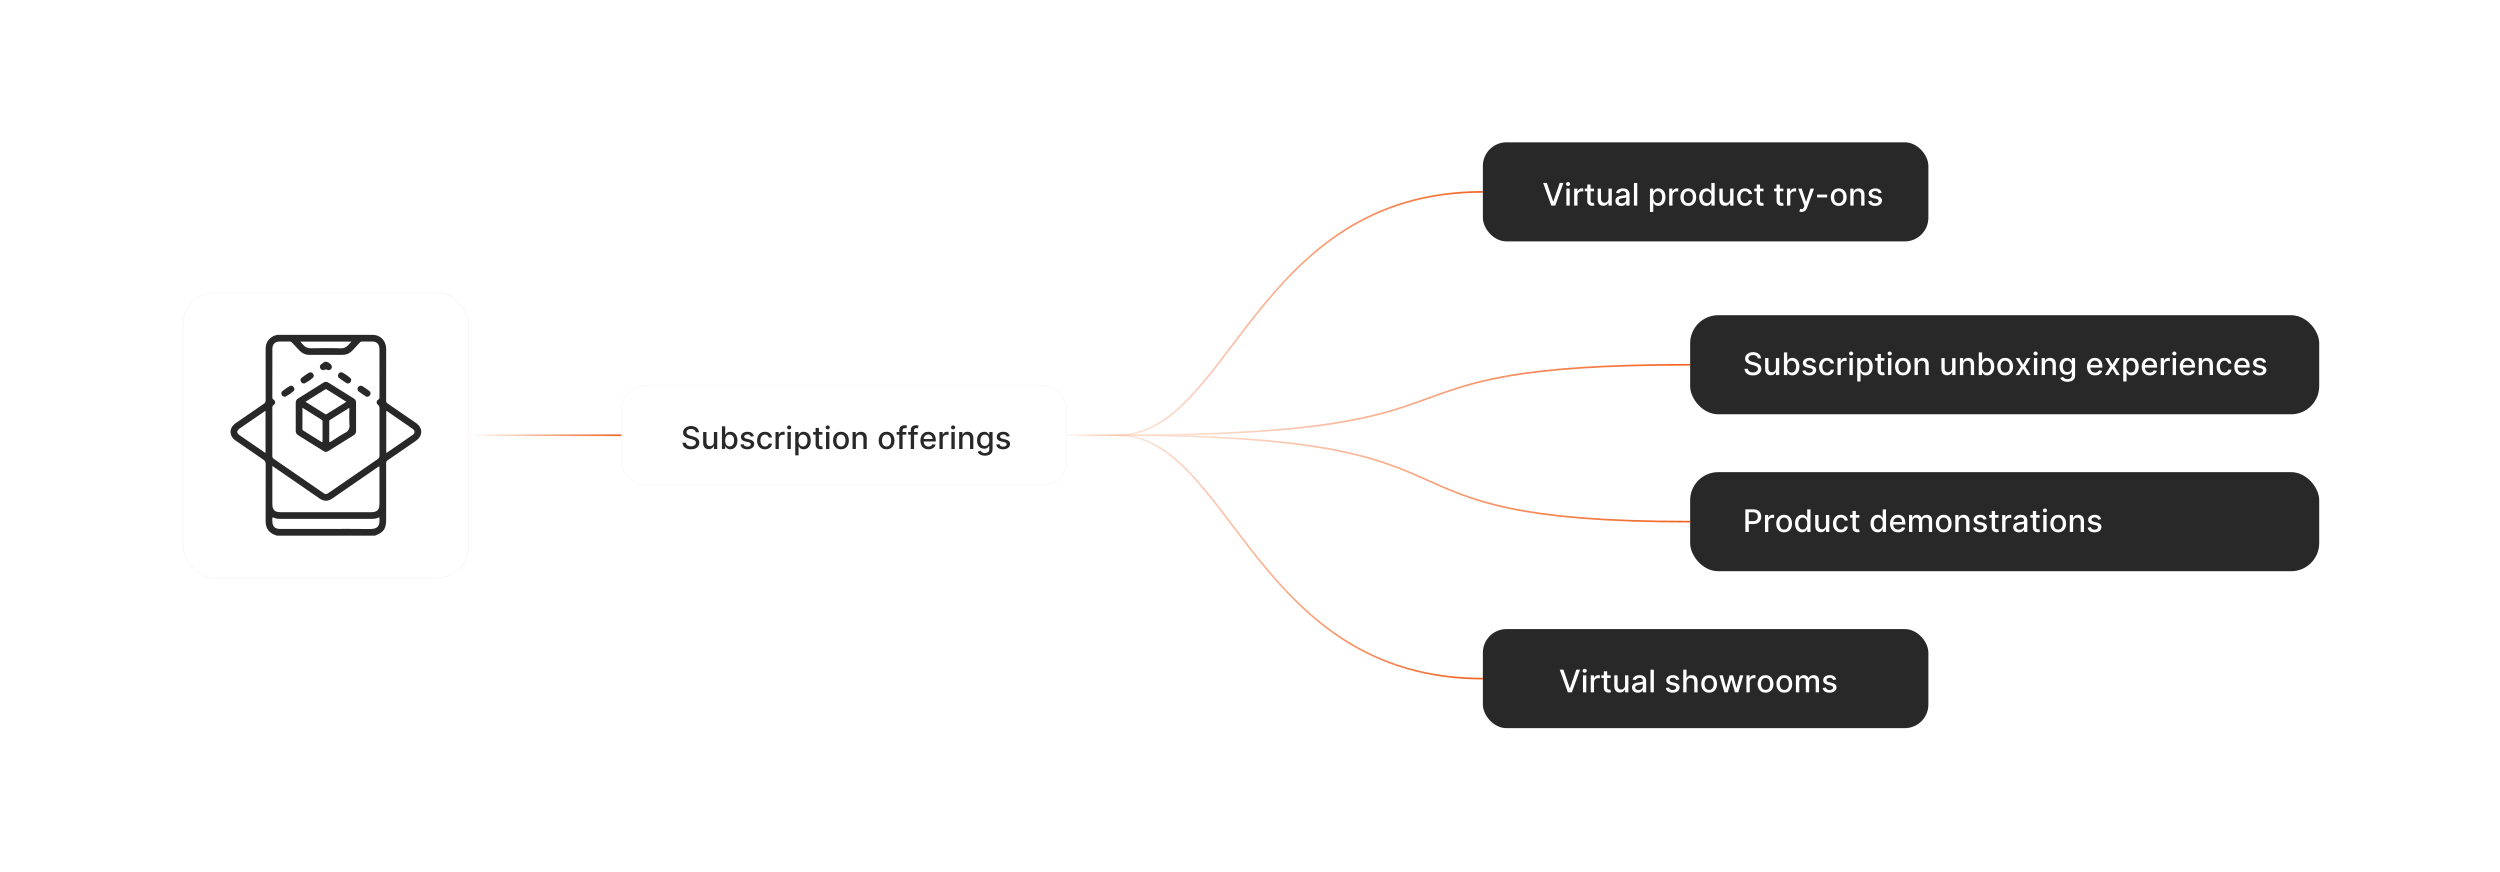 <?xml version="1.0" encoding="UTF-8"?><svg id="a" xmlns="http://www.w3.org/2000/svg" xmlns:xlink="http://www.w3.org/1999/xlink" viewBox="0 0 860 300"><defs><filter id="b" filterUnits="userSpaceOnUse"><feOffset dx="0" dy="0"/><feGaussianBlur result="c" stdDeviation="1.854"/><feFlood flood-color="#f26322" flood-opacity=".3"/><feComposite in2="c" operator="in"/><feComposite in="SourceGraphic"/></filter><filter id="d" filterUnits="userSpaceOnUse"><feOffset dx="0" dy="0"/><feGaussianBlur result="e" stdDeviation="1.363"/><feFlood flood-color="#f26322" flood-opacity=".3"/><feComposite in2="e" operator="in"/><feComposite in="SourceGraphic"/></filter><filter id="f" filterUnits="userSpaceOnUse"><feOffset dx="0" dy="0"/><feGaussianBlur result="g" stdDeviation="1.363"/><feFlood flood-color="#f26322" flood-opacity=".3"/><feComposite in2="g" operator="in"/><feComposite in="SourceGraphic"/></filter><filter id="h" filterUnits="userSpaceOnUse"><feOffset dx="0" dy="0"/><feGaussianBlur result="i" stdDeviation="1.363"/><feFlood flood-color="#f26322" flood-opacity=".3"/><feComposite in2="i" operator="in"/><feComposite in="SourceGraphic"/></filter><filter id="j" filterUnits="userSpaceOnUse"><feOffset dx="0" dy="0"/><feGaussianBlur result="k" stdDeviation="1.62"/><feFlood flood-color="#f26322" flood-opacity=".3"/><feComposite in2="k" operator="in"/><feComposite in="SourceGraphic"/></filter><filter id="l" filterUnits="userSpaceOnUse"><feOffset dx="0" dy="0"/><feGaussianBlur result="m" stdDeviation="1.62"/><feFlood flood-color="#f26322" flood-opacity=".3"/><feComposite in2="m" operator="in"/><feComposite in="SourceGraphic"/></filter><linearGradient id="n" x1="161.247" y1="149.721" x2="213.748" y2="149.721" gradientUnits="userSpaceOnUse"><stop offset="0" stop-color="#f26322" stop-opacity="0"/><stop offset="1" stop-color="#f26322"/></linearGradient><linearGradient id="o" x1="365.767" y1="107.86" x2="510.104" y2="107.86" xlink:href="#n"/><linearGradient id="p" x1="365.767" y1="137.597" x2="581.411" y2="137.597" xlink:href="#n"/><linearGradient id="q" x1="365.767" y1="9034.202" x2="581.411" y2="9034.202" gradientTransform="translate(0 9198.792) scale(1 -1)" xlink:href="#n"/><linearGradient id="r" x1="365.767" y1="8937.006" x2="510.104" y2="8937.006" gradientTransform="translate(0 9128.588) scale(1 -1)" xlink:href="#n"/></defs><rect x="62.975" y="100.585" width="98.272" height="98.272" rx="11.063" ry="11.063" fill="#fff" filter="url(#b)" stroke="#e5e5e5" stroke-miterlimit="10" stroke-width=".109"/><path d="M95.248,184.257c-.436-.166-.894-.292-1.306-.505-1.806-.935-2.566-2.478-2.564-4.466.006-6.541-.01-13.082.02-19.622.003-.71-.196-1.126-.789-1.526-3.165-2.136-6.299-4.32-9.441-6.489-2.476-1.709-2.486-4.437-.023-6.138,3.216-2.221,6.426-4.452,9.659-6.649.452-.307.589-.632.587-1.153-.016-5.867-.009-11.733-.011-17.6-.001-2.052.844-3.594,2.721-4.506.594-.288,1.231-.416,1.893-.416,10.744 0,21.488-.007,32.232.006,2.429.003,4.311,1.752,4.572,4.176.036.334.041.673.042,1.01.002,5.799.007,11.598-.009,17.397-.001.476.129.769.533,1.044,3.23,2.201,6.444,4.426,9.661,6.646,2.532,1.747,2.522,4.467-.023,6.225-3.216,2.221-6.43,4.445-9.659,6.647-.383.261-.511.538-.51.989.013,6.428.009,12.857.009,19.285,0,3.322-.805,4.497-3.867,5.646h-33.726ZM93.688,148.563c0,2.743.013,5.486-.012,8.229-.005.507.148.806.572,1.097,5.597,3.837,11.18,7.695,16.766,11.547,1.016.7,1.188.7,2.22-.012,5.568-3.84,11.131-7.685,16.709-11.51.439-.301.606-.616.604-1.15-.02-5.441-.017-10.882-.004-16.323.001-.501-.074-.866-.53-1.196-.623-.45-.579-1.386.08-1.77.424-.247.447-.54.446-.932-.006-3.665-.003-7.33-.003-10.994,0-1.866.017-3.732-.007-5.598-.02-1.554-.956-2.455-2.506-2.465-1.124-.007-2.249.012-3.372-.009-.368-.007-.626.1-.876.376-.83.916-1.686,1.809-2.534,2.709-.96,1.019-2.136,1.526-3.543,1.523-3.71-.008-7.42-.011-11.129.002-1.434.005-2.626-.508-3.602-1.545-.848-.9-1.702-1.794-2.535-2.708-.232-.254-.469-.364-.816-.358-1.124.02-2.248.004-3.372.009-1.625.007-2.547.914-2.55,2.557-.01,5.553-.003,11.107-.006,16.66-0.0.301.03.515.353.709.765.459.815,1.363.101,1.896-.384.287-.461.596-.459,1.026.013,2.743.006,5.486.006,8.229ZM93.688,160.289c0,.399,0,.619,0,.84,0,4.09-.001,8.18.001,12.269.001,1.966.823,2.789,2.78,2.789,10.427.001,20.853.001,31.28,0,1.958-0,2.784-.824,2.785-2.786.002-4.09.002-8.18-.003-12.269-0-.236.081-.493-.122-.749-.223.151-.444.299-.662.45-5.121,3.532-10.239,7.066-15.363,10.595-1.606,1.106-2.939,1.099-4.541-.006-3.495-2.409-6.987-4.821-10.482-7.23-1.845-1.272-3.693-2.541-5.673-3.903ZM112.108,181.959c5.013,0,10.028-.067,15.039.026,2.838.053,3.55-1.111,3.387-3.575-.002-.022-.002-.045-0-.067.028-.341-.078-.454-.416-.28-.698.359-1.454.429-2.226.429-10.521-.003-21.042-.002-31.563-.002-.517,0-1.029-.031-1.537-.159-.358-.09-.811-.503-1.013-.281-.207.228-.089.764-.089,1.166.002,1.89.866,2.743,2.771,2.744,5.215.001,10.431 0,15.646 0ZM132.872,155.782c.136-.035.185-.036.218-.059,2.956-2.035,5.917-4.064,8.862-6.114.894-.623.862-1.484-.063-2.126-2.857-1.982-5.722-3.952-8.586-5.923-.12-.083-.227-.235-.431-.138v14.36ZM91.34,141.405c-.248-.043-.364.121-.503.217-2.814,1.935-5.627,3.872-8.436,5.814-1.047.724-1.038,1.55.024,2.284,2.791,1.929,5.585,3.854,8.382,5.775.155.107.287.295.535.237v-14.328ZM103.289,117.516c.393.423.707.716.968,1.05.721.928,1.641,1.256,2.82,1.237,3.388-.056,6.781-.103,10.166.014,1.826.063,2.6-1.158,3.661-2.301h-17.615Z" fill="#282828" stroke-width="0"/><path d="M122.482,143.405c0,1.618-.013,3.236.006,4.854.008.651-.241,1.103-.794,1.446-2.919,1.81-5.834,3.628-8.739,5.46-.584.368-1.096.371-1.684-.001-2.884-1.824-5.777-3.635-8.682-5.426-.603-.372-.862-.839-.857-1.544.019-3.213.017-6.427.001-9.64-.003-.676.242-1.135.823-1.494,2.923-1.804,5.835-3.627,8.74-5.458.563-.355,1.069-.357,1.628-.005,2.927,1.84,5.859,3.672,8.797,5.496.531.33.771.77.765,1.392-.015,1.64-.005,3.281-.005,4.921ZM105.077,138.209c2.327,1.452,4.573,2.847,6.809,4.257.296.187.461-.01.658-.133,1.696-1.053,3.389-2.111,5.082-3.169.489-.306.974-.619,1.512-.962-2.293-1.434-4.519-2.823-6.739-4.221-.229-.144-.393-.107-.607.027-2.202,1.385-4.41,2.76-6.716,4.201ZM104.043,140.279c0,2.574.003,4.993-.004,7.412-.001.257.176.343.344.448,2.035,1.275,4.072,2.547,6.106,3.824.292.184.471.245.469-.222-.01-2.269-.006-4.538-.004-6.807 0-.219-.064-.378-.263-.502-2.17-1.35-4.336-2.707-6.649-4.154ZM120.181,140.285c-2.311,1.444-4.476,2.801-6.647,4.15-.227.141-.269.33-.269.568.003,2.224.01,4.448-.004,6.672-.003.527.159.493.527.259,1.629-1.036,3.222-2.141,4.922-3.046,1.19-.634,1.601-1.407,1.506-2.744-.135-1.893-.034-3.803-.034-5.859Z" fill="#282828" stroke-width="0"/><path d="M117.393,128.057c.552-.015,3.189,1.803,3.35,2.325.144.467.06.898-.318,1.226-.37.322-.821.439-1.245.167-.868-.555-1.721-1.137-2.545-1.755-.395-.296-.451-.768-.279-1.227.175-.466.548-.692,1.036-.736Z" fill="#282828" stroke-width="0"/><path d="M104.552,131.919c-.499-.019-.865-.244-1.062-.695-.212-.483-.137-.965.276-1.278.8-.608,1.624-1.191,2.481-1.714.482-.294,1.008-.188,1.389.268.377.451.442,1.008.026,1.405-.841.801-1.825,1.428-2.85,1.979-.073.039-.175.025-.259.035Z" fill="#282828" stroke-width="0"/><path d="M126.27,136.498c-.104-.029-.277-.036-.399-.118-.855-.571-1.723-1.128-2.539-1.752-.441-.337-.452-1.024-.133-1.465.327-.451.945-.644,1.433-.341.836.519,1.648,1.081,2.431,1.676.406.308.51.777.302,1.274-.194.461-.558.679-1.095.726Z" fill="#282828" stroke-width="0"/><path d="M97.939,136.489c-.491-.055-.855-.255-1.045-.684-.201-.452-.175-.938.211-1.238.813-.631,1.656-1.236,2.54-1.762.485-.288,1.024-.127,1.372.354.343.475.357,1.038-.071,1.415-.806.71-1.703,1.313-2.651,1.828-.113.061-.258.065-.356.087Z" fill="#282828" stroke-width="0"/><path d="M114.166,126.168c.009.815-.774,1.399-1.52,1.072-.378-.166-.655-.214-1.044-.015-.522.267-1.009.074-1.353-.395-.323-.439-.269-1.106.153-1.466.372-.318.801-.568,1.207-.845.036-.025.083-.032.125-.047.832-.292,2.421.817,2.431,1.696Z" fill="#282828" stroke-width="0"/><rect x="213.748" y="132.676" width="153.258" height="34.09" rx="8.137" ry="8.137" fill="#fff" filter="url(#d)" stroke="#e5e5e5" stroke-miterlimit="10" stroke-width=".08"/><path d="M239.328,148.7c-.041-.36-.208-.64-.502-.839-.294-.199-.665-.299-1.111-.299-.319,0-.596.05-.829.15-.233.1-.415.237-.542.411-.128.173-.192.37-.192.591,0,.185.043.346.131.479.087.135.203.247.346.337.143.09.297.165.462.225.165.06.324.108.476.146l.761.198c.248.06.503.143.765.247.261.103.503.241.727.411.223.17.404.38.542.631.138.252.207.552.207.902,0,.441-.114.833-.341,1.176-.227.342-.555.612-.985.81-.43.197-.949.296-1.558.296-.584,0-1.088-.092-1.514-.277-.426-.185-.76-.448-1.001-.789-.241-.342-.374-.747-.399-1.216h1.18c.022.281.115.516.276.702.161.186.368.324.62.414.252.091.529.136.831.136.333,0,.628-.053.889-.158.26-.105.465-.253.614-.441.15-.19.225-.41.225-.664,0-.231-.065-.42-.196-.566-.131-.147-.307-.27-.529-.365-.222-.097-.473-.182-.751-.256l-.921-.251c-.624-.17-1.118-.42-1.482-.749-.364-.33-.546-.767-.546-1.309,0-.449.122-.842.365-1.176.243-.335.573-.596.989-.782s.885-.279,1.408-.279c.527,0,.994.092,1.398.277.404.185.723.44.957.763s.355.694.365,1.113h-1.134Z" fill="#282828" stroke-width="0"/><path d="M245.583,152.022v-3.421h1.142v5.845h-1.119v-1.012h-.061c-.134.311-.349.571-.645.777-.295.207-.663.31-1.101.31-.376,0-.708-.083-.995-.249-.288-.166-.514-.413-.677-.74s-.246-.731-.246-1.214v-3.718h1.138v3.581c0,.398.11.715.331.951.221.235.507.353.86.353.213,0,.426-.053.637-.159.212-.107.388-.268.529-.483.141-.216.209-.49.207-.822Z" fill="#282828" stroke-width="0"/><path d="M248.341,154.445v-7.792h1.138v2.896h.068c.066-.122.161-.263.286-.423.124-.159.297-.3.518-.42.221-.121.512-.181.875-.181.472,0,.893.119,1.263.357.37.238.661.582.873,1.031.212.448.318.989.318,1.62,0,.632-.105,1.173-.316,1.623s-.499.797-.868,1.039c-.368.242-.788.363-1.259.363-.355,0-.645-.06-.869-.179-.225-.119-.4-.259-.527-.419-.127-.159-.224-.302-.293-.426h-.095v.909h-1.111ZM249.456,151.523c0,.411.06.77.179,1.08.119.31.291.552.517.725.226.174.502.261.83.261.34,0,.624-.09.853-.272.228-.182.401-.429.519-.74.118-.312.177-.663.177-1.054,0-.386-.058-.732-.173-1.039s-.288-.549-.518-.727-.516-.267-.858-.267c-.33,0-.608.085-.835.255s-.399.407-.516.712-.175.659-.175,1.065Z" fill="#282828" stroke-width="0"/><path d="M259.334,150.028l-1.031.183c-.043-.132-.111-.258-.204-.377-.093-.119-.218-.217-.375-.293s-.354-.114-.59-.114c-.322,0-.591.071-.807.215-.215.144-.323.328-.323.554,0,.195.072.352.217.472s.378.217.7.293l.928.213c.538.125.939.316,1.203.575.264.259.396.595.396,1.008,0,.351-.101.661-.302.935-.202.273-.482.486-.841.641-.359.155-.774.232-1.246.232-.654,0-1.188-.141-1.602-.421s-.667-.679-.761-1.196l1.1-.168c.069.287.209.503.422.649.213.145.491.219.834.219.373,0,.671-.078.894-.234s.335-.347.335-.572c0-.183-.068-.336-.204-.461-.136-.124-.343-.218-.622-.281l-.989-.217c-.545-.124-.948-.322-1.208-.594-.26-.272-.39-.615-.39-1.031,0-.345.096-.646.289-.905s.459-.461.799-.606c.34-.146.729-.219,1.168-.219.631,0,1.129.136,1.491.408.363.273.603.638.719,1.095Z" fill="#282828" stroke-width="0"/><path d="M263.157,154.564c-.566,0-1.052-.129-1.459-.387-.407-.257-.72-.613-.938-1.067-.218-.453-.327-.974-.327-1.56,0-.594.111-1.118.335-1.573s.538-.811.944-1.067.884-.384,1.435-.384c.444,0,.839.081,1.187.245.347.163.628.393.843.686s.342.638.382,1.031h-1.107c-.06-.274-.2-.51-.416-.708-.217-.197-.507-.297-.87-.297-.317,0-.594.084-.831.25s-.422.401-.554.707-.198.667-.198,1.083c0,.426.065.794.194,1.103s.312.549.55.719.517.255.839.255c.216,0,.412-.04.588-.12.176-.079.325-.194.445-.344.121-.15.205-.33.253-.541h1.107c-.041.379-.164.716-.369,1.013s-.48.53-.824.7-.747.255-1.208.255Z" fill="#282828" stroke-width="0"/><path d="M266.779,154.445v-5.845h1.1v.929h.061c.106-.315.295-.562.565-.744.27-.181.577-.272.919-.272.071,0,.155.002.253.008.098.005.174.011.231.019v1.088c-.046-.013-.127-.026-.244-.043s-.233-.025-.35-.025c-.269,0-.508.057-.717.17-.209.112-.374.269-.497.468-.122.199-.183.426-.183.679v3.569h-1.138Z" fill="#282828" stroke-width="0"/><path d="M271.471,147.699c-.198,0-.367-.066-.508-.199-.141-.134-.211-.293-.211-.477,0-.189.07-.349.211-.481.141-.134.31-.2.508-.2s.367.066.508.2c.141.133.211.292.211.477,0,.188-.071.348-.211.481-.141.133-.31.199-.508.199ZM270.896,154.445v-5.845h1.138v5.845h-1.138Z" fill="#282828" stroke-width="0"/><path d="M273.563,156.637v-8.036h1.111v.948h.095c.066-.122.161-.263.286-.423.124-.159.297-.3.518-.42.221-.121.512-.181.875-.181.472,0,.893.119,1.263.357.37.238.661.582.873,1.031.212.448.318.989.318,1.62,0,.632-.105,1.173-.316,1.623s-.499.797-.868,1.039c-.368.242-.788.363-1.259.363-.355,0-.645-.06-.869-.179-.225-.119-.4-.259-.527-.419-.127-.159-.224-.302-.293-.426h-.068v3.101h-1.138ZM274.678,151.523c0,.411.06.77.179,1.08.119.31.291.552.517.725.226.174.502.261.83.261.34,0,.624-.09.853-.272.228-.182.401-.429.519-.74.118-.312.177-.663.177-1.054,0-.386-.058-.732-.173-1.039s-.288-.549-.518-.727-.516-.267-.858-.267c-.33,0-.608.085-.835.255s-.399.407-.516.712-.175.659-.175,1.065Z" fill="#282828" stroke-width="0"/><path d="M282.904,148.601v.914h-3.192v-.914h3.192ZM280.568,147.201h1.138v5.528c0,.221.033.386.099.496s.152.185.257.225c.105.039.22.06.345.06.091,0,.171-.007.239-.019.069-.013.122-.022.16-.03l.206.94c-.066.025-.16.052-.282.078s-.274.041-.457.044c-.299.005-.579-.048-.837-.16-.259-.111-.468-.284-.628-.518s-.24-.526-.24-.879v-5.764Z" fill="#282828" stroke-width="0"/><path d="M284.734,147.699c-.198,0-.367-.066-.508-.199-.141-.134-.211-.293-.211-.477,0-.189.07-.349.211-.481.141-.134.31-.2.508-.2s.367.066.508.2c.141.133.211.292.211.477,0,.188-.071.348-.211.481-.141.133-.31.199-.508.199ZM284.16,154.445v-5.845h1.138v5.845h-1.138Z" fill="#282828" stroke-width="0"/><path d="M289.289,154.564c-.548,0-1.026-.126-1.435-.377-.408-.251-.726-.603-.951-1.054s-.338-.98-.338-1.583c0-.606.113-1.137.338-1.591s.543-.807.951-1.058c.409-.251.887-.376,1.435-.376s1.026.125,1.435.376c.408.251.725.604.951,1.058.226.454.338.984.338,1.591,0,.604-.113,1.132-.338,1.583-.226.451-.543.803-.951,1.054-.409.251-.887.377-1.435.377ZM289.293,153.608c.355,0,.649-.094.883-.281.233-.189.406-.439.519-.75.113-.312.169-.655.169-1.031,0-.373-.057-.716-.169-1.029s-.286-.565-.519-.755c-.234-.19-.528-.285-.883-.285-.358,0-.654.095-.889.285-.234.19-.408.441-.521.755-.113.314-.169.656-.169,1.029,0,.376.056.719.169,1.031.113.311.287.561.521.75.235.188.531.281.889.281Z" fill="#282828" stroke-width="0"/><path d="M294.418,150.976v3.47h-1.138v-5.845h1.092v.952h.072c.134-.31.345-.559.633-.746s.651-.281,1.09-.281c.398,0,.747.083,1.046.249.299.166.531.413.696.74.165.327.247.731.247,1.213v3.718h-1.138v-3.58c0-.424-.11-.756-.331-.995-.221-.24-.524-.359-.909-.359-.264,0-.498.057-.702.171s-.365.281-.483.5c-.118.22-.177.484-.177.794Z" fill="#282828" stroke-width="0"/><path d="M304.979,154.564c-.548,0-1.026-.126-1.435-.377-.408-.251-.726-.603-.951-1.054s-.338-.98-.338-1.583c0-.606.113-1.137.338-1.591s.543-.807.951-1.058c.409-.251.887-.376,1.435-.376s1.026.125,1.435.376c.408.251.725.604.951,1.058.226.454.338.984.338,1.591,0,.604-.113,1.132-.338,1.583-.226.451-.543.803-.951,1.054-.409.251-.887.377-1.435.377ZM304.983,153.608c.355,0,.649-.094.883-.281.233-.189.406-.439.519-.75.113-.312.169-.655.169-1.031,0-.373-.057-.716-.169-1.029s-.286-.565-.519-.755c-.234-.19-.528-.285-.883-.285-.358,0-.654.095-.889.285-.234.19-.408.441-.521.755-.113.314-.169.656-.169,1.029,0,.376.056.719.169,1.031.113.311.287.561.521.75.235.188.531.281.889.281Z" fill="#282828" stroke-width="0"/><path d="M311.752,148.601v.914h-3.302v-.914h3.302ZM309.355,154.445v-6.521c0-.365.08-.669.24-.911s.372-.424.636-.544c.264-.121.55-.181.86-.181.228,0,.423.018.586.055.162.037.283.07.361.101l-.267.921c-.053-.015-.122-.033-.205-.055-.084-.021-.185-.032-.305-.032-.276,0-.474.068-.591.205-.118.137-.177.335-.177.594v6.369h-1.138Z" fill="#282828" stroke-width="0"/><path d="M315.705,148.601v.914h-3.302v-.914h3.302ZM313.308,154.445v-6.521c0-.365.08-.669.24-.911s.372-.424.636-.544c.264-.121.55-.181.86-.181.228,0,.423.018.586.055.162.037.283.07.361.101l-.267.921c-.053-.015-.122-.033-.205-.055-.084-.021-.185-.032-.305-.032-.276,0-.474.068-.591.205-.118.137-.177.335-.177.594v6.369h-1.138Z" fill="#282828" stroke-width="0"/><path d="M319.396,154.564c-.576,0-1.071-.124-1.486-.371s-.734-.596-.959-1.047c-.225-.45-.336-.978-.336-1.584,0-.599.112-1.127.336-1.583.225-.457.539-.814.944-1.069.404-.256.878-.384,1.421-.384.33,0,.649.054.959.163s.587.28.833.514.44.536.583.907c.142.372.213.823.213,1.353v.403h-4.646v-.852h3.531c0-.3-.061-.565-.183-.798-.122-.231-.292-.415-.512-.55-.22-.134-.477-.201-.77-.201-.32,0-.598.078-.835.234-.237.155-.42.358-.548.608s-.192.52-.192.812v.666c0,.391.069.723.207.996.138.274.332.483.581.626.248.144.539.215.871.215.216,0,.412-.03.59-.093s.331-.155.46-.279c.129-.125.228-.278.297-.461l1.077.194c-.086.317-.24.594-.462.831s-.499.421-.833.552c-.334.131-.713.196-1.14.196Z" fill="#282828" stroke-width="0"/><path d="M323.17,154.445v-5.845h1.1v.929h.061c.106-.315.295-.562.565-.744.27-.181.577-.272.919-.272.071,0,.155.002.253.008.098.005.174.011.231.019v1.088c-.046-.013-.127-.026-.244-.043s-.233-.025-.35-.025c-.269,0-.508.057-.717.17-.209.112-.374.269-.497.468-.122.199-.183.426-.183.679v3.569h-1.138Z" fill="#282828" stroke-width="0"/><path d="M327.862,147.699c-.198,0-.367-.066-.508-.199-.141-.134-.211-.293-.211-.477,0-.189.07-.349.211-.481.141-.134.31-.2.508-.2s.367.066.508.2c.141.133.211.292.211.477,0,.188-.071.348-.211.481-.141.133-.31.199-.508.199ZM327.287,154.445v-5.845h1.138v5.845h-1.138Z" fill="#282828" stroke-width="0"/><path d="M331.092,150.976v3.47h-1.138v-5.845h1.092v.952h.072c.134-.31.345-.559.633-.746s.651-.281,1.09-.281c.398,0,.747.083,1.046.249.299.166.531.413.696.74.165.327.247.731.247,1.213v3.718h-1.138v-3.58c0-.424-.11-.756-.331-.995-.221-.24-.524-.359-.909-.359-.264,0-.498.057-.702.171s-.365.281-.483.5c-.118.22-.177.484-.177.794Z" fill="#282828" stroke-width="0"/><path d="M338.804,156.759c-.464,0-.863-.06-1.197-.183s-.606-.283-.816-.483c-.21-.2-.368-.42-.472-.658l.978-.403c.068.111.16.231.276.355.115.126.273.233.472.322.199.088.456.133.77.133.431,0,.788-.104,1.069-.315.281-.209.422-.542.422-.998v-1.149h-.072c-.068.124-.167.263-.294.415-.128.152-.304.284-.527.396s-.514.167-.871.167c-.462,0-.877-.108-1.246-.325s-.661-.537-.875-.962-.322-.948-.322-1.57c0-.621.106-1.153.318-1.598s.503-.784.873-1.022c.371-.237.79-.355,1.259-.355.363,0,.656.06.879.181.224.12.398.261.523.42.126.16.223.301.291.423h.084v-.948h1.115v5.974c0,.503-.117.915-.35,1.237s-.549.56-.946.715c-.397.155-.844.232-1.341.232ZM338.793,153.414c.327,0,.605-.076.832-.231.227-.153.399-.374.518-.662.118-.287.177-.633.177-1.036,0-.394-.059-.739-.175-1.039-.117-.299-.288-.533-.514-.702-.226-.168-.504-.253-.837-.253-.342,0-.628.088-.856.265-.229.177-.4.415-.516.717-.115.303-.173.64-.173,1.013,0,.383.059.719.175,1.008s.29.516.519.678c.23.162.513.243.85.243Z" fill="#282828" stroke-width="0"/><path d="M347.346,150.028l-1.031.183c-.043-.132-.111-.258-.204-.377-.093-.119-.218-.217-.375-.293s-.354-.114-.59-.114c-.322,0-.591.071-.807.215-.215.144-.323.328-.323.554,0,.195.072.352.217.472s.378.217.7.293l.928.213c.538.125.939.316,1.203.575.264.259.396.595.396,1.008,0,.351-.101.661-.302.935-.202.273-.482.486-.841.641-.359.155-.774.232-1.246.232-.654,0-1.188-.141-1.602-.421s-.667-.679-.761-1.196l1.1-.168c.069.287.209.503.422.649.213.145.491.219.834.219.373,0,.671-.078.894-.234s.335-.347.335-.572c0-.183-.068-.336-.204-.461-.136-.124-.343-.218-.622-.281l-.989-.217c-.545-.124-.948-.322-1.208-.594-.26-.272-.39-.615-.39-1.031,0-.345.096-.646.289-.905s.459-.461.799-.606c.34-.146.729-.219,1.168-.219.631,0,1.129.136,1.491.408.363.273.603.638.719,1.095Z" fill="#282828" stroke-width="0"/><rect x="510.104" y="48.953" width="153.258" height="34.09" rx="8.137" ry="8.137" fill="#282828" filter="url(#f)" stroke-width="0"/><path d="M532.116,62.931l2.169,6.346h.087l2.169-6.346h1.272l-2.805,7.792h-1.358l-2.804-7.792h1.27Z" fill="#fff" stroke-width="0"/><path d="M539.417,63.977c-.197,0-.367-.066-.508-.199-.141-.134-.211-.293-.211-.477,0-.189.07-.349.211-.481.141-.134.31-.2.508-.2.198,0,.367.066.509.2.141.133.211.292.211.477,0,.188-.07.348-.211.481-.142.133-.31.199-.509.199ZM538.843,70.723v-5.845h1.138v5.845h-1.138Z" fill="#fff" stroke-width="0"/><path d="M541.51,70.723v-5.845h1.1v.929h.06c.107-.315.295-.562.565-.744.271-.181.576-.272.919-.272.071,0,.155.002.253.008.098.005.175.011.231.019v1.088c-.046-.013-.127-.026-.244-.043-.116-.017-.233-.025-.35-.025-.269,0-.508.057-.717.17-.21.112-.375.269-.497.468s-.183.426-.183.679v3.569h-1.138Z" fill="#fff" stroke-width="0"/><path d="M548.356,64.878v.914h-3.192v-.914h3.192ZM546.019,63.478h1.138v5.528c0,.221.033.386.1.496.065.11.151.185.257.225.104.039.22.06.344.06.092,0,.172-.007.24-.019s.121-.022.159-.03l.206.94c-.066.025-.16.052-.282.078-.121.026-.273.041-.456.044-.3.005-.578-.048-.837-.16-.259-.111-.468-.284-.628-.518s-.24-.526-.24-.879v-5.764Z" fill="#fff" stroke-width="0"/><path d="M553.312,68.299v-3.421h1.142v5.845h-1.119v-1.012h-.06c-.135.311-.35.571-.644.777-.296.207-.663.31-1.102.31-.376,0-.707-.083-.995-.249s-.514-.413-.678-.74c-.163-.327-.245-.731-.245-1.214v-3.718h1.138v3.581c0,.398.11.715.331.951.221.235.508.353.86.353.213,0,.425-.053.637-.159.212-.107.389-.268.529-.483s.21-.49.207-.822Z" fill="#fff" stroke-width="0"/><path d="M557.681,70.852c-.371,0-.705-.068-1.005-.207-.299-.138-.536-.339-.71-.603-.173-.265-.26-.588-.26-.971,0-.33.064-.602.19-.815.127-.213.299-.382.514-.506.216-.124.457-.218.724-.281.266-.064.537-.111.814-.144.351-.041.635-.074.853-.102.219-.026.377-.07.476-.131.1-.06.148-.16.148-.297v-.026c0-.332-.093-.59-.279-.772s-.464-.274-.832-.274c-.383,0-.684.085-.903.254-.22.168-.371.355-.454.56l-1.069-.243c.127-.355.312-.643.558-.862.244-.219.526-.379.846-.479.32-.1.656-.149,1.009-.149.233,0,.481.027.744.081.262.055.508.154.737.299s.418.351.565.618.221.615.221,1.041v3.881h-1.111v-.799h-.045c-.074.146-.185.292-.331.434-.147.142-.337.26-.567.353s-.507.141-.829.141ZM557.928,69.939c.315,0,.584-.061.809-.186.225-.124.396-.287.514-.488.118-.202.177-.418.177-.648v-.754c-.041.041-.118.078-.234.112-.115.034-.246.064-.394.088-.146.023-.29.045-.43.065-.14.019-.256.035-.351.048-.221.027-.421.074-.603.141-.182.065-.326.16-.434.283-.108.123-.162.286-.162.489,0,.281.104.494.312.637.208.144.473.215.795.215Z" fill="#fff" stroke-width="0"/><path d="M563.217,62.931v7.792h-1.138v-7.792h1.138Z" fill="#fff" stroke-width="0"/><path d="M567.584,72.914v-8.036h1.111v.948h.095c.066-.122.161-.263.285-.423.125-.159.297-.3.518-.42.221-.121.513-.181.875-.181.473,0,.894.119,1.264.357s.661.582.873,1.031c.212.448.317.989.317,1.62,0,.632-.104,1.173-.315,1.623s-.5.797-.867,1.039c-.368.242-.788.363-1.26.363-.355,0-.644-.06-.869-.179s-.4-.259-.527-.419c-.127-.159-.225-.302-.293-.426h-.068v3.101h-1.138ZM568.699,67.801c0,.411.06.77.179,1.08s.291.552.518.725c.226.174.502.261.829.261.34,0,.624-.09.853-.272s.401-.429.519-.74c.117-.312.177-.663.177-1.054,0-.386-.058-.732-.173-1.039-.116-.307-.288-.549-.518-.727s-.516-.267-.858-.267c-.33,0-.608.085-.835.255-.228.17-.399.407-.516.712-.117.305-.175.659-.175,1.065Z" fill="#fff" stroke-width="0"/><path d="M574.197,70.723v-5.845h1.1v.929h.06c.107-.315.295-.562.565-.744.271-.181.576-.272.919-.272.071,0,.155.002.253.008.098.005.175.011.231.019v1.088c-.046-.013-.127-.026-.244-.043-.116-.017-.233-.025-.35-.025-.269,0-.508.057-.717.17-.21.112-.375.269-.497.468s-.183.426-.183.679v3.569h-1.138Z" fill="#fff" stroke-width="0"/><path d="M580.776,70.841c-.548,0-1.026-.126-1.435-.377s-.726-.603-.951-1.054-.339-.98-.339-1.583c0-.606.113-1.137.339-1.591s.543-.807.951-1.058.887-.376,1.435-.376,1.026.125,1.435.376.726.604.951,1.058.339.984.339,1.591c0,.604-.113,1.132-.339,1.583s-.543.803-.951,1.054-.887.377-1.435.377ZM580.78,69.886c.354,0,.649-.094.883-.281.233-.189.406-.439.519-.75.112-.312.169-.655.169-1.031,0-.373-.057-.716-.169-1.029-.113-.314-.286-.565-.519-.755s-.528-.285-.883-.285c-.357,0-.654.095-.889.285s-.408.441-.521.755c-.112.314-.169.656-.169,1.029,0,.376.057.719.169,1.031.113.311.287.561.521.75.234.188.531.281.889.281Z" fill="#fff" stroke-width="0"/><path d="M586.954,70.837c-.472,0-.892-.121-1.261-.363s-.658-.589-.867-1.039c-.21-.45-.315-.991-.315-1.623,0-.631.106-1.172.317-1.62.212-.449.503-.793.874-1.031.37-.238.79-.357,1.259-.357.363,0,.655.06.877.181.223.12.395.261.518.42.123.16.219.301.287.423h.068v-2.896h1.138v7.792h-1.11v-.909h-.096c-.068.124-.167.267-.295.426-.128.16-.304.3-.526.419-.224.119-.513.179-.868.179ZM587.206,69.866c.327,0,.604-.087.831-.261.227-.173.399-.415.518-.725s.177-.669.177-1.08c0-.406-.059-.761-.175-1.065-.117-.305-.288-.542-.514-.712s-.505-.255-.837-.255c-.343,0-.628.089-.856.267s-.4.42-.516.727-.173.653-.173,1.039c0,.391.058.741.175,1.054.116.311.29.559.519.74s.513.272.851.272Z" fill="#fff" stroke-width="0"/><path d="M595.173,68.299v-3.421h1.142v5.845h-1.119v-1.012h-.06c-.135.311-.35.571-.644.777-.296.207-.663.31-1.102.31-.376,0-.707-.083-.995-.249s-.514-.413-.678-.74c-.163-.327-.245-.731-.245-1.214v-3.718h1.138v3.581c0,.398.11.715.331.951.221.235.508.353.86.353.213,0,.425-.053.637-.159.212-.107.389-.268.529-.483s.21-.49.207-.822Z" fill="#fff" stroke-width="0"/><path d="M600.302,70.841c-.565,0-1.052-.129-1.459-.387-.407-.257-.72-.613-.939-1.067-.218-.453-.327-.974-.327-1.56,0-.594.112-1.118.335-1.573.224-.455.538-.811.943-1.067.406-.256.885-.384,1.435-.384.444,0,.84.081,1.188.245.348.163.628.393.843.686.214.294.342.638.382,1.031h-1.106c-.061-.274-.2-.51-.417-.708-.217-.197-.507-.297-.869-.297-.317,0-.595.084-.832.25-.236.166-.421.401-.553.707-.133.306-.198.667-.198,1.083,0,.426.065.794.194,1.103.129.31.312.549.55.719.236.17.517.255.839.255.215,0,.411-.04.588-.12.176-.079.324-.194.445-.344.12-.15.204-.33.253-.541h1.106c-.04.379-.163.716-.369,1.013-.205.297-.479.53-.823.7s-.746.255-1.208.255Z" fill="#fff" stroke-width="0"/><path d="M606.652,64.878v.914h-3.192v-.914h3.192ZM604.315,63.478h1.138v5.528c0,.221.033.386.1.496.065.11.151.185.257.225.104.039.22.06.344.06.092,0,.172-.007.24-.019s.121-.022.159-.03l.206.94c-.066.025-.16.052-.282.078-.121.026-.273.041-.456.044-.3.005-.578-.048-.837-.16-.259-.111-.468-.284-.628-.518s-.24-.526-.24-.879v-5.764Z" fill="#fff" stroke-width="0"/><path d="M613.475,64.878v.914h-3.192v-.914h3.192ZM611.138,63.478h1.138v5.528c0,.221.033.386.1.496.065.11.151.185.257.225.104.039.22.06.344.06.092,0,.172-.007.24-.019s.121-.022.159-.03l.206.94c-.066.025-.16.052-.282.078-.121.026-.273.041-.456.044-.3.005-.578-.048-.837-.16-.259-.111-.468-.284-.628-.518s-.24-.526-.24-.879v-5.764Z" fill="#fff" stroke-width="0"/><path d="M614.73,70.723v-5.845h1.1v.929h.06c.107-.315.295-.562.565-.744.271-.181.576-.272.919-.272.071,0,.155.002.253.008.098.005.175.011.231.019v1.088c-.046-.013-.127-.026-.244-.043-.116-.017-.233-.025-.35-.025-.269,0-.508.057-.717.17-.21.112-.375.269-.497.468s-.183.426-.183.679v3.569h-1.138Z" fill="#fff" stroke-width="0"/><path d="M619.749,72.914c-.171,0-.325-.013-.465-.04-.14-.026-.243-.055-.311-.085l.273-.933c.208.056.394.08.556.072s.307-.068.432-.183c.126-.114.236-.301.333-.56l.141-.388-2.138-5.921h1.217l1.48,4.536h.06l1.48-4.536h1.222l-2.409,6.625c-.111.304-.253.562-.426.774-.173.211-.378.37-.616.477-.238.106-.515.159-.829.159Z" fill="#fff" stroke-width="0"/><path d="M628.541,66.936v.985h-3.455v-.985h3.455Z" fill="#fff" stroke-width="0"/><path d="M632.521,70.841c-.548,0-1.026-.126-1.435-.377s-.726-.603-.951-1.054-.339-.98-.339-1.583c0-.606.113-1.137.339-1.591s.543-.807.951-1.058.887-.376,1.435-.376,1.026.125,1.435.376.726.604.951,1.058.339.984.339,1.591c0,.604-.113,1.132-.339,1.583s-.543.803-.951,1.054-.887.377-1.435.377ZM632.525,69.886c.354,0,.649-.094.883-.281.233-.189.406-.439.519-.75.112-.312.169-.655.169-1.031,0-.373-.057-.716-.169-1.029-.113-.314-.286-.565-.519-.755s-.528-.285-.883-.285c-.357,0-.654.095-.889.285s-.408.441-.521.755c-.112.314-.169.656-.169,1.029,0,.376.057.719.169,1.031.113.311.287.561.521.75.234.188.531.281.889.281Z" fill="#fff" stroke-width="0"/><path d="M637.649,67.253v3.47h-1.138v-5.845h1.092v.952h.072c.135-.31.346-.559.634-.746s.651-.281,1.09-.281c.398,0,.747.083,1.047.249.299.166.531.413.696.74s.247.731.247,1.213v3.718h-1.138v-3.58c0-.424-.11-.756-.331-.995-.221-.24-.523-.359-.909-.359-.264,0-.498.057-.702.171s-.365.281-.483.5c-.118.22-.177.484-.177.794Z" fill="#fff" stroke-width="0"/><path d="M647.292,66.306l-1.031.183c-.043-.132-.111-.258-.204-.377s-.217-.217-.374-.293c-.158-.076-.354-.114-.59-.114-.322,0-.592.071-.807.215-.216.144-.324.328-.324.554,0,.195.072.352.218.472.144.119.378.217.699.293l.929.213c.538.125.939.316,1.202.575s.396.595.396,1.008c0,.351-.101.661-.302.935-.202.273-.482.486-.841.641-.359.155-.774.232-1.246.232-.654,0-1.188-.141-1.603-.421-.413-.28-.667-.679-.761-1.196l1.1-.168c.068.287.209.503.423.649.213.145.49.219.833.219.373,0,.671-.078.894-.234.223-.156.334-.347.334-.572,0-.183-.067-.336-.203-.461-.136-.124-.343-.218-.622-.281l-.989-.217c-.546-.124-.948-.322-1.208-.594s-.39-.615-.39-1.031c0-.345.096-.646.289-.905.192-.259.459-.461.799-.606.34-.146.73-.219,1.168-.219.632,0,1.129.136,1.491.408.363.273.603.638.72,1.095Z" fill="#fff" stroke-width="0"/><rect x="510.104" y="216.398" width="153.258" height="34.09" rx="8.137" ry="8.137" fill="#282828" filter="url(#h)" stroke-width="0"/><path d="M537.821,230.376l2.169,6.346h.087l2.169-6.346h1.272l-2.805,7.792h-1.358l-2.804-7.792h1.27Z" fill="#fff" stroke-width="0"/><path d="M545.122,231.422c-.197,0-.367-.066-.508-.199-.141-.134-.211-.293-.211-.477,0-.189.07-.349.211-.481.141-.134.31-.2.508-.2.198,0,.367.066.509.2.141.133.211.292.211.477,0,.188-.07.348-.211.481-.142.133-.31.199-.509.199ZM544.548,238.168v-5.845h1.138v5.845h-1.138Z" fill="#fff" stroke-width="0"/><path d="M547.215,238.168v-5.845h1.1v.929h.06c.107-.315.295-.562.565-.744.271-.181.576-.272.919-.272.071,0,.155.002.253.008.098.005.175.011.231.019v1.088c-.046-.013-.127-.026-.244-.043-.116-.017-.233-.025-.35-.025-.269,0-.508.057-.717.17-.21.112-.375.269-.497.468s-.183.426-.183.679v3.569h-1.138Z" fill="#fff" stroke-width="0"/><path d="M554.061,232.323v.914h-3.192v-.914h3.192ZM551.724,230.924h1.138v5.528c0,.221.033.386.1.496.065.11.151.185.257.225.104.039.22.06.344.06.092,0,.172-.007.24-.019s.121-.022.159-.03l.206.94c-.066.025-.16.052-.282.078-.121.026-.273.041-.456.044-.3.005-.578-.048-.837-.16-.259-.111-.468-.284-.628-.518s-.24-.526-.24-.879v-5.764Z" fill="#fff" stroke-width="0"/><path d="M559.018,235.744v-3.421h1.142v5.845h-1.119v-1.012h-.06c-.135.311-.35.571-.644.777-.296.207-.663.31-1.102.31-.376,0-.707-.083-.995-.249s-.514-.413-.678-.74c-.163-.327-.245-.731-.245-1.214v-3.718h1.138v3.581c0,.398.11.715.331.951.221.235.508.353.86.353.213,0,.425-.053.637-.159.212-.107.389-.268.529-.483s.21-.49.207-.822Z" fill="#fff" stroke-width="0"/><path d="M563.386,238.297c-.371,0-.705-.068-1.005-.207-.299-.138-.536-.339-.71-.603-.173-.265-.26-.588-.26-.971,0-.33.064-.602.19-.815.127-.213.299-.382.514-.506.216-.124.457-.218.724-.281.266-.064.537-.111.814-.144.351-.041.635-.074.853-.102.219-.026.377-.07.476-.131.1-.06.148-.16.148-.297v-.026c0-.332-.093-.59-.279-.772s-.464-.274-.832-.274c-.383,0-.684.085-.903.254-.22.168-.371.355-.454.56l-1.069-.243c.127-.355.312-.643.558-.862.244-.219.526-.379.846-.479.32-.1.656-.149,1.009-.149.233,0,.481.027.744.081.262.055.508.154.737.299s.418.351.565.618.221.615.221,1.041v3.881h-1.111v-.799h-.045c-.074.146-.185.292-.331.434-.147.142-.337.26-.567.353s-.507.141-.829.141ZM563.633,237.384c.315,0,.584-.061.809-.186.225-.124.396-.287.514-.488.118-.202.177-.418.177-.648v-.754c-.041.041-.118.078-.234.112-.115.034-.246.064-.394.088-.146.023-.29.045-.43.065-.14.019-.256.035-.351.048-.221.027-.421.074-.603.141-.182.065-.326.16-.434.283-.108.123-.162.286-.162.489,0,.281.104.494.312.637.208.144.473.215.795.215Z" fill="#fff" stroke-width="0"/><path d="M568.922,230.376v7.792h-1.138v-7.792h1.138Z" fill="#fff" stroke-width="0"/><path d="M577.669,233.751l-1.031.183c-.043-.132-.111-.258-.204-.377s-.217-.217-.374-.293c-.158-.076-.354-.114-.59-.114-.322,0-.592.071-.807.215-.216.144-.324.328-.324.554,0,.195.072.352.218.472.144.119.378.217.699.293l.929.213c.538.125.939.316,1.202.575s.396.595.396,1.008c0,.351-.101.661-.302.935-.202.273-.482.486-.841.641-.359.155-.774.232-1.246.232-.654,0-1.188-.141-1.603-.421-.413-.28-.667-.679-.761-1.196l1.1-.168c.068.287.209.503.423.649.213.145.49.219.833.219.373,0,.671-.078.894-.234.223-.156.334-.347.334-.572,0-.183-.067-.336-.203-.461-.136-.124-.343-.218-.622-.281l-.989-.217c-.546-.124-.948-.322-1.208-.594s-.39-.615-.39-1.031c0-.345.096-.646.289-.905.192-.259.459-.461.799-.606.34-.146.73-.219,1.168-.219.632,0,1.129.136,1.491.408.363.273.603.638.72,1.095Z" fill="#fff" stroke-width="0"/><path d="M580.169,234.698v3.47h-1.138v-7.792h1.122v2.899h.073c.137-.315.346-.565.627-.75.282-.185.649-.277,1.103-.277.401,0,.752.082,1.053.247.3.165.533.41.699.736.167.326.25.732.25,1.219v3.718h-1.138v-3.58c0-.429-.11-.762-.331-.999s-.528-.355-.921-.355c-.269,0-.51.057-.721.171-.212.114-.379.281-.499.5-.12.22-.181.484-.181.794Z" fill="#fff" stroke-width="0"/><path d="M587.942,238.286c-.548,0-1.026-.126-1.435-.377s-.726-.603-.951-1.054-.339-.98-.339-1.583c0-.606.113-1.137.339-1.591s.543-.807.951-1.058.887-.376,1.435-.376,1.026.125,1.435.376.726.604.951,1.058.339.984.339,1.591c0,.604-.113,1.132-.339,1.583s-.543.803-.951,1.054-.887.377-1.435.377ZM587.946,237.331c.354,0,.649-.094.883-.281.233-.189.406-.439.519-.75.112-.312.169-.655.169-1.031,0-.373-.057-.716-.169-1.029-.113-.314-.286-.565-.519-.755s-.528-.285-.883-.285c-.357,0-.654.095-.889.285s-.408.441-.521.755c-.112.314-.169.656-.169,1.029,0,.376.057.719.169,1.031.113.311.287.561.521.75.234.188.531.281.889.281Z" fill="#fff" stroke-width="0"/><path d="M593.2,238.168l-1.721-5.845h1.176l1.145,4.292h.058l1.148-4.292h1.176l1.142,4.273h.057l1.138-4.273h1.176l-1.716,5.845h-1.16l-1.188-4.22h-.087l-1.188,4.22h-1.156Z" fill="#fff" stroke-width="0"/><path d="M600.771,238.168v-5.845h1.1v.929h.06c.107-.315.295-.562.565-.744.271-.181.576-.272.919-.272.071,0,.155.002.253.008.098.005.175.011.231.019v1.088c-.046-.013-.127-.026-.244-.043-.116-.017-.233-.025-.35-.025-.269,0-.508.057-.717.17-.21.112-.375.269-.497.468s-.183.426-.183.679v3.569h-1.138Z" fill="#fff" stroke-width="0"/><path d="M607.351,238.286c-.548,0-1.026-.126-1.435-.377s-.726-.603-.951-1.054-.339-.98-.339-1.583c0-.606.113-1.137.339-1.591s.543-.807.951-1.058.887-.376,1.435-.376,1.026.125,1.435.376.726.604.951,1.058.339.984.339,1.591c0,.604-.113,1.132-.339,1.583s-.543.803-.951,1.054-.887.377-1.435.377ZM607.355,237.331c.354,0,.649-.094.883-.281.233-.189.406-.439.519-.75.112-.312.169-.655.169-1.031,0-.373-.057-.716-.169-1.029-.113-.314-.286-.565-.519-.755s-.528-.285-.883-.285c-.357,0-.654.095-.889.285s-.408.441-.521.755c-.112.314-.169.656-.169,1.029,0,.376.057.719.169,1.031.113.311.287.561.521.75.234.188.531.281.889.281Z" fill="#fff" stroke-width="0"/><path d="M613.803,238.286c-.548,0-1.026-.126-1.435-.377s-.726-.603-.951-1.054-.339-.98-.339-1.583c0-.606.113-1.137.339-1.591s.543-.807.951-1.058.887-.376,1.435-.376,1.026.125,1.435.376.726.604.951,1.058.339.984.339,1.591c0,.604-.113,1.132-.339,1.583s-.543.803-.951,1.054-.887.377-1.435.377ZM613.807,237.331c.354,0,.649-.094.883-.281.233-.189.406-.439.519-.75.112-.312.169-.655.169-1.031,0-.373-.057-.716-.169-1.029-.113-.314-.286-.565-.519-.755s-.528-.285-.883-.285c-.357,0-.654.095-.889.285s-.408.441-.521.755c-.112.314-.169.656-.169,1.029,0,.376.057.719.169,1.031.113.311.287.561.521.75.234.188.531.281.889.281Z" fill="#fff" stroke-width="0"/><path d="M617.794,238.168v-5.845h1.092v.952h.072c.122-.322.321-.574.598-.756s.607-.272.993-.272c.391,0,.719.091.983.273.266.183.461.434.588.754h.06c.14-.312.362-.561.666-.748.305-.186.667-.279,1.089-.279.529,0,.963.166,1.299.498s.504.833.504,1.503v3.919h-1.138v-3.812c0-.396-.107-.683-.323-.859-.216-.178-.473-.267-.772-.267-.37,0-.658.113-.863.34-.206.228-.309.519-.309.874v3.725h-1.134v-3.885c0-.317-.099-.572-.297-.765-.197-.192-.455-.289-.772-.289-.215,0-.414.057-.595.169-.182.113-.327.27-.438.47-.11.201-.166.433-.166.696v3.603h-1.138Z" fill="#fff" stroke-width="0"/><path d="M631.641,233.751l-1.031.183c-.043-.132-.111-.258-.204-.377s-.217-.217-.374-.293c-.158-.076-.354-.114-.59-.114-.322,0-.592.071-.807.215-.216.144-.324.328-.324.554,0,.195.072.352.218.472.144.119.378.217.699.293l.929.213c.538.125.939.316,1.202.575s.396.595.396,1.008c0,.351-.101.661-.302.935-.202.273-.482.486-.841.641-.359.155-.774.232-1.246.232-.654,0-1.188-.141-1.603-.421-.413-.28-.667-.679-.761-1.196l1.1-.168c.068.287.209.503.423.649.213.145.49.219.833.219.373,0,.671-.078.894-.234.223-.156.334-.347.334-.572,0-.183-.067-.336-.203-.461-.136-.124-.343-.218-.622-.281l-.989-.217c-.546-.124-.948-.322-1.208-.594s-.39-.615-.39-1.031c0-.345.096-.646.289-.905.192-.259.459-.461.799-.606.34-.146.73-.219,1.168-.219.632,0,1.129.136,1.491.408.363.273.603.638.72,1.095Z" fill="#fff" stroke-width="0"/><rect x="581.411" y="108.427" width="216.397" height="34.09" rx="9.67" ry="9.67" fill="#282828" filter="url(#j)" stroke-width="0"/><path d="M604.65,123.281c-.041-.36-.208-.64-.503-.839-.294-.199-.664-.299-1.11-.299-.32,0-.597.05-.83.15-.233.1-.414.237-.542.411-.128.173-.192.37-.192.591,0,.185.044.346.132.479.087.135.203.247.346.337.144.09.298.165.463.225s.323.108.476.146l.761.198c.248.06.504.143.765.247.262.103.504.241.727.411.224.17.404.38.542.631.139.252.208.552.208.902,0,.441-.113.833-.341,1.176-.227.342-.556.612-.985.81-.43.197-.949.296-1.558.296-.584,0-1.089-.092-1.515-.277-.427-.185-.76-.448-1.001-.789-.241-.342-.374-.747-.399-1.216h1.18c.022.281.114.516.275.702s.368.324.62.414c.253.091.53.136.832.136.332,0,.628-.053.888-.158.261-.105.465-.253.615-.441.149-.19.225-.41.225-.664,0-.231-.065-.42-.196-.566-.131-.147-.307-.27-.529-.365-.222-.097-.472-.182-.751-.256l-.921-.251c-.624-.17-1.118-.42-1.482-.749-.363-.33-.546-.767-.546-1.309,0-.449.122-.842.365-1.176.244-.335.573-.596.989-.782s.886-.279,1.408-.279c.527,0,.993.092,1.398.277.404.185.724.44.957.763s.354.694.365,1.113h-1.134Z" fill="#fff" stroke-width="0"/><path d="M610.905,126.603v-3.421h1.142v5.845h-1.119v-1.012h-.06c-.135.311-.35.571-.644.777-.296.207-.663.31-1.102.31-.376,0-.707-.083-.995-.249s-.514-.413-.678-.74c-.163-.327-.245-.731-.245-1.214v-3.718h1.138v3.581c0,.398.11.715.331.951.221.235.508.353.86.353.213,0,.425-.053.637-.159.212-.107.389-.268.529-.483s.21-.49.207-.822Z" fill="#fff" stroke-width="0"/><path d="M613.664,129.026v-7.792h1.138v2.896h.068c.065-.122.161-.263.285-.423.124-.159.297-.3.518-.42.221-.121.512-.181.875-.181.472,0,.893.119,1.263.357.371.238.662.582.874,1.031.211.448.317.989.317,1.62,0,.632-.105,1.173-.315,1.623-.211.45-.5.797-.868,1.039-.367.242-.787.363-1.259.363-.355,0-.645-.06-.87-.179s-.399-.259-.526-.419c-.127-.159-.225-.302-.293-.426h-.096v.909h-1.11ZM614.778,126.105c0,.411.06.77.179,1.08s.292.552.518.725c.226.174.503.261.83.261.34,0,.624-.09.852-.272.229-.182.401-.429.519-.74.118-.312.177-.663.177-1.054,0-.386-.058-.732-.173-1.039s-.288-.549-.518-.727-.516-.267-.857-.267c-.33,0-.608.085-.836.255-.227.17-.398.407-.516.712-.116.305-.175.659-.175,1.065Z" fill="#fff" stroke-width="0"/><path d="M624.656,124.609l-1.031.183c-.043-.132-.111-.258-.204-.377s-.217-.217-.374-.293c-.158-.076-.354-.114-.59-.114-.322,0-.592.071-.807.215-.216.144-.324.328-.324.554,0,.195.072.352.218.472.144.119.378.217.699.293l.929.213c.538.125.939.316,1.202.575s.396.595.396,1.008c0,.351-.101.661-.302.935-.202.273-.482.486-.841.641-.359.155-.774.232-1.246.232-.654,0-1.188-.141-1.603-.421-.413-.28-.667-.679-.761-1.196l1.1-.168c.068.287.209.503.423.649.213.145.49.219.833.219.373,0,.671-.078.894-.234.223-.156.334-.347.334-.572,0-.183-.067-.336-.203-.461-.136-.124-.343-.218-.622-.281l-.989-.217c-.546-.124-.948-.322-1.208-.594s-.39-.615-.39-1.031c0-.345.096-.646.289-.905.192-.259.459-.461.799-.606.34-.146.73-.219,1.168-.219.632,0,1.129.136,1.491.408.363.273.603.638.72,1.095Z" fill="#fff" stroke-width="0"/><path d="M628.48,129.144c-.565,0-1.052-.129-1.459-.387-.407-.257-.72-.613-.939-1.067-.218-.453-.327-.974-.327-1.56,0-.594.112-1.118.335-1.573.224-.455.538-.811.943-1.067.406-.256.885-.384,1.435-.384.444,0,.84.081,1.188.245.348.163.628.393.843.686.214.294.342.638.382,1.031h-1.106c-.061-.274-.2-.51-.417-.708-.217-.197-.507-.297-.869-.297-.317,0-.595.084-.832.25-.236.166-.421.401-.553.707-.133.306-.198.667-.198,1.083,0,.426.065.794.194,1.103.129.31.312.549.55.719.236.17.517.255.839.255.215,0,.411-.04.588-.12.176-.079.324-.194.445-.344.12-.15.204-.33.253-.541h1.106c-.04.379-.163.716-.369,1.013-.205.297-.479.53-.823.7s-.746.255-1.208.255Z" fill="#fff" stroke-width="0"/><path d="M632.102,129.026v-5.845h1.1v.929h.06c.107-.315.295-.562.565-.744.271-.181.576-.272.919-.272.071,0,.155.002.253.008.098.005.175.011.231.019v1.088c-.046-.013-.127-.026-.244-.043-.116-.017-.233-.025-.35-.025-.269,0-.508.057-.717.17-.21.112-.375.269-.497.468s-.183.426-.183.679v3.569h-1.138Z" fill="#fff" stroke-width="0"/><path d="M636.793,122.28c-.197,0-.367-.066-.508-.199-.141-.134-.211-.293-.211-.477,0-.189.07-.349.211-.481.141-.134.31-.2.508-.2.198,0,.367.066.509.2.141.133.211.292.211.477,0,.188-.07.348-.211.481-.142.133-.31.199-.509.199ZM636.219,129.026v-5.845h1.138v5.845h-1.138Z" fill="#fff" stroke-width="0"/><path d="M638.886,131.218v-8.036h1.111v.948h.095c.066-.122.161-.263.285-.423.125-.159.297-.3.518-.42.221-.121.513-.181.875-.181.473,0,.894.119,1.264.357s.661.582.873,1.031c.212.448.317.989.317,1.62,0,.632-.104,1.173-.315,1.623s-.5.797-.867,1.039c-.368.242-.788.363-1.26.363-.355,0-.644-.06-.869-.179s-.4-.259-.527-.419c-.127-.159-.225-.302-.293-.426h-.068v3.101h-1.138ZM640.001,126.105c0,.411.06.77.179,1.08s.291.552.518.725c.226.174.502.261.829.261.34,0,.624-.09.853-.272s.401-.429.519-.74c.117-.312.177-.663.177-1.054,0-.386-.058-.732-.173-1.039-.116-.307-.288-.549-.518-.727s-.516-.267-.858-.267c-.33,0-.608.085-.835.255-.228.17-.399.407-.516.712-.117.305-.175.659-.175,1.065Z" fill="#fff" stroke-width="0"/><path d="M648.227,123.182v.914h-3.192v-.914h3.192ZM645.89,121.782h1.138v5.528c0,.221.033.386.1.496.065.11.151.185.257.225.104.039.22.06.344.06.092,0,.172-.007.24-.019s.121-.022.159-.03l.206.94c-.066.025-.16.052-.282.078-.121.026-.273.041-.456.044-.3.005-.578-.048-.837-.16-.259-.111-.468-.284-.628-.518s-.24-.526-.24-.879v-5.764Z" fill="#fff" stroke-width="0"/><path d="M650.056,122.28c-.197,0-.367-.066-.508-.199-.141-.134-.211-.293-.211-.477,0-.189.07-.349.211-.481.141-.134.31-.2.508-.2.198,0,.367.066.509.2.141.133.211.292.211.477,0,.188-.07.348-.211.481-.142.133-.31.199-.509.199ZM649.481,129.026v-5.845h1.138v5.845h-1.138Z" fill="#fff" stroke-width="0"/><path d="M654.611,129.144c-.548,0-1.026-.126-1.435-.377s-.726-.603-.951-1.054-.339-.98-.339-1.583c0-.606.113-1.137.339-1.591s.543-.807.951-1.058.887-.376,1.435-.376,1.026.125,1.435.376.726.604.951,1.058.339.984.339,1.591c0,.604-.113,1.132-.339,1.583s-.543.803-.951,1.054-.887.377-1.435.377ZM654.615,128.19c.354,0,.649-.094.883-.281.233-.189.406-.439.519-.75.112-.312.169-.655.169-1.031,0-.373-.057-.716-.169-1.029-.113-.314-.286-.565-.519-.755s-.528-.285-.883-.285c-.357,0-.654.095-.889.285s-.408.441-.521.755c-.112.314-.169.656-.169,1.029,0,.376.057.719.169,1.031.113.311.287.561.521.75.234.188.531.281.889.281Z" fill="#fff" stroke-width="0"/><path d="M659.739,125.557v3.47h-1.138v-5.845h1.092v.952h.072c.135-.31.346-.559.634-.746s.651-.281,1.09-.281c.398,0,.747.083,1.047.249.299.166.531.413.696.74s.247.731.247,1.213v3.718h-1.138v-3.58c0-.424-.11-.756-.331-.995-.221-.24-.523-.359-.909-.359-.264,0-.498.057-.702.171s-.365.281-.483.5c-.118.22-.177.484-.177.794Z" fill="#fff" stroke-width="0"/><path d="M671.542,126.603v-3.421h1.142v5.845h-1.119v-1.012h-.06c-.135.311-.35.571-.644.777-.296.207-.663.31-1.102.31-.376,0-.707-.083-.995-.249s-.514-.413-.678-.74c-.163-.327-.245-.731-.245-1.214v-3.718h1.138v3.581c0,.398.11.715.331.951.221.235.508.353.86.353.213,0,.425-.053.637-.159.212-.107.389-.268.529-.483s.21-.49.207-.822Z" fill="#fff" stroke-width="0"/><path d="M675.347,125.557v3.47h-1.138v-5.845h1.092v.952h.072c.135-.31.346-.559.634-.746s.651-.281,1.09-.281c.398,0,.747.083,1.047.249.299.166.531.413.696.74s.247.731.247,1.213v3.718h-1.138v-3.58c0-.424-.11-.756-.331-.995-.221-.24-.523-.359-.909-.359-.264,0-.498.057-.702.171s-.365.281-.483.5c-.118.22-.177.484-.177.794Z" fill="#fff" stroke-width="0"/><path d="M680.7,129.026v-7.792h1.138v2.896h.068c.065-.122.161-.263.285-.423.124-.159.297-.3.518-.42.221-.121.512-.181.875-.181.472,0,.893.119,1.263.357.371.238.662.582.874,1.031.211.448.317.989.317,1.62,0,.632-.105,1.173-.315,1.623-.211.45-.5.797-.868,1.039-.367.242-.787.363-1.259.363-.355,0-.645-.06-.87-.179s-.399-.259-.526-.419c-.127-.159-.225-.302-.293-.426h-.096v.909h-1.11ZM681.814,126.105c0,.411.06.77.179,1.08s.292.552.518.725c.226.174.503.261.83.261.34,0,.624-.09.852-.272.229-.182.401-.429.519-.74.118-.312.177-.663.177-1.054,0-.386-.058-.732-.173-1.039s-.288-.549-.518-.727-.516-.267-.857-.267c-.33,0-.608.085-.836.255-.227.17-.398.407-.516.712-.116.305-.175.659-.175,1.065Z" fill="#fff" stroke-width="0"/><path d="M689.774,129.144c-.548,0-1.026-.126-1.435-.377s-.726-.603-.951-1.054-.339-.98-.339-1.583c0-.606.113-1.137.339-1.591s.543-.807.951-1.058.887-.376,1.435-.376,1.026.125,1.435.376.726.604.951,1.058.339.984.339,1.591c0,.604-.113,1.132-.339,1.583s-.543.803-.951,1.054-.887.377-1.435.377ZM689.778,128.19c.354,0,.649-.094.883-.281.233-.189.406-.439.519-.75.112-.312.169-.655.169-1.031,0-.373-.057-.716-.169-1.029-.113-.314-.286-.565-.519-.755s-.528-.285-.883-.285c-.357,0-.654.095-.889.285s-.408.441-.521.755c-.112.314-.169.656-.169,1.029,0,.376.057.719.169,1.031.113.311.287.561.521.75.234.188.531.281.889.281Z" fill="#fff" stroke-width="0"/><path d="M694.664,123.182l1.289,2.275,1.302-2.275h1.244l-1.822,2.923,1.838,2.922h-1.245l-1.316-2.184-1.312,2.184h-1.248l1.819-2.922-1.796-2.923h1.248Z" fill="#fff" stroke-width="0"/><path d="M700.245,122.28c-.197,0-.367-.066-.508-.199-.141-.134-.211-.293-.211-.477,0-.189.07-.349.211-.481.141-.134.31-.2.508-.2.198,0,.367.066.509.2.141.133.211.292.211.477,0,.188-.07.348-.211.481-.142.133-.31.199-.509.199ZM699.671,129.026v-5.845h1.138v5.845h-1.138Z" fill="#fff" stroke-width="0"/><path d="M703.476,125.557v3.47h-1.138v-5.845h1.092v.952h.072c.135-.31.346-.559.634-.746s.651-.281,1.09-.281c.398,0,.747.083,1.047.249.299.166.531.413.696.74s.247.731.247,1.213v3.718h-1.138v-3.58c0-.424-.11-.756-.331-.995-.221-.24-.523-.359-.909-.359-.264,0-.498.057-.702.171s-.365.281-.483.5c-.118.22-.177.484-.177.794Z" fill="#fff" stroke-width="0"/><path d="M711.188,131.34c-.464,0-.863-.06-1.196-.183-.334-.122-.606-.283-.816-.483-.21-.2-.367-.42-.472-.658l.978-.403c.069.111.161.231.276.355.115.126.273.233.472.322.199.088.456.133.77.133.431,0,.787-.104,1.069-.315.281-.209.422-.542.422-.998v-1.149h-.072c-.068.124-.167.263-.295.415s-.304.284-.526.396c-.224.111-.514.167-.872.167-.461,0-.877-.108-1.246-.325-.368-.217-.66-.537-.875-.962-.214-.425-.321-.948-.321-1.57,0-.621.106-1.153.317-1.598.212-.444.503-.784.874-1.022.37-.237.79-.355,1.259-.355.363,0,.656.06.879.181.224.12.398.261.523.42.126.16.223.301.291.423h.084v-.948h1.114v5.974c0,.503-.116.915-.35,1.237s-.549.56-.945.715c-.398.155-.845.232-1.342.232ZM711.177,127.995c.327,0,.604-.076.831-.231.227-.153.399-.374.518-.662.118-.287.177-.633.177-1.036,0-.394-.059-.739-.175-1.039-.117-.299-.288-.533-.514-.702-.226-.168-.505-.253-.837-.253-.343,0-.628.088-.856.265s-.4.415-.516.717c-.115.303-.173.64-.173,1.013,0,.383.058.719.175,1.008.116.289.29.516.519.678s.513.243.851.243Z" fill="#fff" stroke-width="0"/><path d="M720.707,129.144c-.575,0-1.07-.124-1.485-.371s-.734-.596-.959-1.047c-.225-.45-.337-.978-.337-1.584,0-.599.112-1.127.337-1.583.225-.457.539-.814.943-1.069.405-.256.879-.384,1.422-.384.329,0,.648.054.958.163s.588.28.834.514.44.536.582.907c.142.372.213.823.213,1.353v.403h-4.646v-.852h3.53c0-.3-.06-.565-.183-.798-.121-.231-.292-.415-.512-.55-.219-.134-.476-.201-.77-.201-.319,0-.598.078-.835.234-.237.155-.42.358-.548.608s-.192.52-.192.812v.666c0,.391.069.723.208.996.138.274.331.483.58.626.248.144.539.215.871.215.216,0,.412-.03.59-.093s.331-.155.46-.279c.13-.125.229-.278.297-.461l1.077.194c-.086.317-.24.594-.462.831-.223.237-.5.421-.834.552-.333.131-.713.196-1.14.196Z" fill="#fff" stroke-width="0"/><path d="M725.381,123.182l1.289,2.275,1.302-2.275h1.244l-1.822,2.923,1.838,2.922h-1.245l-1.316-2.184-1.312,2.184h-1.248l1.819-2.922-1.796-2.923h1.248Z" fill="#fff" stroke-width="0"/><path d="M730.387,131.218v-8.036h1.111v.948h.095c.066-.122.161-.263.285-.423.125-.159.297-.3.518-.42.221-.121.513-.181.875-.181.473,0,.894.119,1.264.357s.661.582.873,1.031c.212.448.317.989.317,1.62,0,.632-.104,1.173-.315,1.623s-.5.797-.867,1.039c-.368.242-.788.363-1.26.363-.355,0-.644-.06-.869-.179s-.4-.259-.527-.419c-.127-.159-.225-.302-.293-.426h-.068v3.101h-1.138ZM731.502,126.105c0,.411.06.77.179,1.08s.291.552.518.725c.226.174.502.261.829.261.34,0,.624-.09.853-.272s.401-.429.519-.74c.117-.312.177-.663.177-1.054,0-.386-.058-.732-.173-1.039-.116-.307-.288-.549-.518-.727s-.516-.267-.858-.267c-.33,0-.608.085-.835.255-.228.17-.399.407-.516.712-.117.305-.175.659-.175,1.065Z" fill="#fff" stroke-width="0"/><path d="M739.519,129.144c-.575,0-1.07-.124-1.485-.371s-.734-.596-.959-1.047c-.225-.45-.337-.978-.337-1.584,0-.599.112-1.127.337-1.583.225-.457.539-.814.943-1.069.405-.256.879-.384,1.422-.384.329,0,.648.054.958.163s.588.28.834.514.44.536.582.907c.142.372.213.823.213,1.353v.403h-4.646v-.852h3.53c0-.3-.06-.565-.183-.798-.121-.231-.292-.415-.512-.55-.219-.134-.476-.201-.77-.201-.319,0-.598.078-.835.234-.237.155-.42.358-.548.608s-.192.52-.192.812v.666c0,.391.069.723.208.996.138.274.331.483.58.626.248.144.539.215.871.215.216,0,.412-.03.59-.093s.331-.155.46-.279c.13-.125.229-.278.297-.461l1.077.194c-.086.317-.24.594-.462.831-.223.237-.5.421-.834.552-.333.131-.713.196-1.14.196Z" fill="#fff" stroke-width="0"/><path d="M743.293,129.026v-5.845h1.1v.929h.06c.107-.315.295-.562.565-.744.271-.181.576-.272.919-.272.071,0,.155.002.253.008.098.005.175.011.231.019v1.088c-.046-.013-.127-.026-.244-.043-.116-.017-.233-.025-.35-.025-.269,0-.508.057-.717.17-.21.112-.375.269-.497.468s-.183.426-.183.679v3.569h-1.138Z" fill="#fff" stroke-width="0"/><path d="M747.984,122.28c-.197,0-.367-.066-.508-.199-.141-.134-.211-.293-.211-.477,0-.189.07-.349.211-.481.141-.134.31-.2.508-.2.198,0,.367.066.509.2.141.133.211.292.211.477,0,.188-.07.348-.211.481-.142.133-.31.199-.509.199ZM747.41,129.026v-5.845h1.138v5.845h-1.138Z" fill="#fff" stroke-width="0"/><path d="M752.596,129.144c-.575,0-1.07-.124-1.485-.371s-.734-.596-.959-1.047c-.225-.45-.337-.978-.337-1.584,0-.599.112-1.127.337-1.583.225-.457.539-.814.943-1.069.405-.256.879-.384,1.422-.384.329,0,.648.054.958.163s.588.28.834.514.44.536.582.907c.142.372.213.823.213,1.353v.403h-4.646v-.852h3.53c0-.3-.06-.565-.183-.798-.121-.231-.292-.415-.512-.55-.219-.134-.476-.201-.77-.201-.319,0-.598.078-.835.234-.237.155-.42.358-.548.608s-.192.52-.192.812v.666c0,.391.069.723.208.996.138.274.331.483.58.626.248.144.539.215.871.215.216,0,.412-.03.59-.093s.331-.155.46-.279c.13-.125.229-.278.297-.461l1.077.194c-.086.317-.24.594-.462.831-.223.237-.5.421-.834.552-.333.131-.713.196-1.14.196Z" fill="#fff" stroke-width="0"/><path d="M757.508,125.557v3.47h-1.138v-5.845h1.092v.952h.072c.135-.31.346-.559.634-.746s.651-.281,1.09-.281c.398,0,.747.083,1.047.249.299.166.531.413.696.74s.247.731.247,1.213v3.718h-1.138v-3.58c0-.424-.11-.756-.331-.995-.221-.24-.523-.359-.909-.359-.264,0-.498.057-.702.171s-.365.281-.483.5c-.118.22-.177.484-.177.794Z" fill="#fff" stroke-width="0"/><path d="M765.231,129.144c-.565,0-1.052-.129-1.459-.387-.407-.257-.72-.613-.939-1.067-.218-.453-.327-.974-.327-1.56,0-.594.112-1.118.335-1.573.224-.455.538-.811.943-1.067.406-.256.885-.384,1.435-.384.444,0,.84.081,1.188.245.348.163.628.393.843.686.214.294.342.638.382,1.031h-1.106c-.061-.274-.2-.51-.417-.708-.217-.197-.507-.297-.869-.297-.317,0-.595.084-.832.25-.236.166-.421.401-.553.707-.133.306-.198.667-.198,1.083,0,.426.065.794.194,1.103.129.31.312.549.55.719.236.17.517.255.839.255.215,0,.411-.04.588-.12.176-.079.324-.194.445-.344.12-.15.204-.33.253-.541h1.106c-.04.379-.163.716-.369,1.013-.205.297-.479.53-.823.7s-.746.255-1.208.255Z" fill="#fff" stroke-width="0"/><path d="M771.372,129.144c-.575,0-1.07-.124-1.485-.371s-.734-.596-.959-1.047c-.225-.45-.337-.978-.337-1.584,0-.599.112-1.127.337-1.583.225-.457.539-.814.943-1.069.405-.256.879-.384,1.422-.384.329,0,.648.054.958.163s.588.28.834.514.44.536.582.907c.142.372.213.823.213,1.353v.403h-4.646v-.852h3.53c0-.3-.06-.565-.183-.798-.121-.231-.292-.415-.512-.55-.219-.134-.476-.201-.77-.201-.319,0-.598.078-.835.234-.237.155-.42.358-.548.608s-.192.52-.192.812v.666c0,.391.069.723.208.996.138.274.331.483.58.626.248.144.539.215.871.215.216,0,.412-.03.59-.093s.331-.155.46-.279c.13-.125.229-.278.297-.461l1.077.194c-.086.317-.24.594-.462.831-.223.237-.5.421-.834.552-.333.131-.713.196-1.14.196Z" fill="#fff" stroke-width="0"/><path d="M779.526,124.609l-1.031.183c-.043-.132-.111-.258-.204-.377s-.217-.217-.374-.293c-.158-.076-.354-.114-.59-.114-.322,0-.592.071-.807.215-.216.144-.324.328-.324.554,0,.195.072.352.218.472.144.119.378.217.699.293l.929.213c.538.125.939.316,1.202.575s.396.595.396,1.008c0,.351-.101.661-.302.935-.202.273-.482.486-.841.641-.359.155-.774.232-1.246.232-.654,0-1.188-.141-1.603-.421-.413-.28-.667-.679-.761-1.196l1.1-.168c.068.287.209.503.423.649.213.145.49.219.833.219.373,0,.671-.078.894-.234.223-.156.334-.347.334-.572,0-.183-.067-.336-.203-.461-.136-.124-.343-.218-.622-.281l-.989-.217c-.546-.124-.948-.322-1.208-.594s-.39-.615-.39-1.031c0-.345.096-.646.289-.905.192-.259.459-.461.799-.606.34-.146.73-.219,1.168-.219.632,0,1.129.136,1.491.408.363.273.603.638.72,1.095Z" fill="#fff" stroke-width="0"/><rect x="581.411" y="162.413" width="216.397" height="34.09" rx="9.67" ry="9.67" fill="#282828" filter="url(#l)" stroke-width="0"/><path d="M600.4,183.012v-7.792h2.777c.606,0,1.108.11,1.507.331.398.221.696.521.894.903.198.382.297.811.297,1.288,0,.479-.1.91-.299,1.292s-.498.684-.897.905-.901.333-1.505.333h-1.91v-.997h1.804c.383,0,.693-.066.932-.2.239-.133.414-.315.525-.546.111-.231.168-.493.168-.787s-.057-.556-.168-.784-.287-.407-.527-.536c-.239-.13-.555-.194-.945-.194h-1.476v6.784h-1.176Z" fill="#fff" stroke-width="0"/><path d="M607.157,183.012v-5.845h1.1v.929h.06c.107-.315.295-.562.565-.744.271-.181.576-.272.919-.272.071,0,.155.002.253.008.098.005.175.011.231.019v1.088c-.046-.013-.127-.026-.244-.043-.116-.017-.233-.025-.35-.025-.269,0-.508.057-.717.17-.21.112-.375.269-.497.468s-.183.426-.183.679v3.569h-1.138Z" fill="#fff" stroke-width="0"/><path d="M613.736,183.13c-.548,0-1.026-.126-1.435-.377s-.726-.603-.951-1.054-.339-.98-.339-1.583c0-.606.113-1.137.339-1.591s.543-.807.951-1.058.887-.376,1.435-.376,1.026.125,1.435.376.726.604.951,1.058.339.984.339,1.591c0,.604-.113,1.132-.339,1.583s-.543.803-.951,1.054-.887.377-1.435.377ZM613.74,182.175c.354,0,.649-.094.883-.281.233-.189.406-.439.519-.75.112-.312.169-.655.169-1.031,0-.373-.057-.716-.169-1.029-.113-.314-.286-.565-.519-.755s-.528-.285-.883-.285c-.357,0-.654.095-.889.285s-.408.441-.521.755c-.112.314-.169.656-.169,1.029,0,.376.057.719.169,1.031.113.311.287.561.521.75.234.188.531.281.889.281Z" fill="#fff" stroke-width="0"/><path d="M619.914,183.126c-.472,0-.892-.121-1.261-.363s-.658-.589-.867-1.039c-.21-.45-.315-.991-.315-1.623,0-.631.106-1.172.317-1.62.212-.449.503-.793.874-1.031.37-.238.79-.357,1.259-.357.363,0,.655.06.877.181.223.12.395.261.518.42.123.16.219.301.287.423h.068v-2.896h1.138v7.792h-1.11v-.909h-.096c-.068.124-.167.267-.295.426-.128.16-.304.3-.526.419-.224.119-.513.179-.868.179ZM620.166,182.155c.327,0,.604-.087.831-.261.227-.173.399-.415.518-.725s.177-.669.177-1.08c0-.406-.059-.761-.175-1.065-.117-.305-.288-.542-.514-.712s-.505-.255-.837-.255c-.343,0-.628.089-.856.267s-.4.42-.516.727-.173.653-.173,1.039c0,.391.058.741.175,1.054.116.311.29.559.519.74s.513.272.851.272Z" fill="#fff" stroke-width="0"/><path d="M628.133,180.588v-3.421h1.142v5.845h-1.119v-1.012h-.06c-.135.311-.35.571-.644.777-.296.207-.663.31-1.102.31-.376,0-.707-.083-.995-.249s-.514-.413-.678-.74c-.163-.327-.245-.731-.245-1.214v-3.718h1.138v3.581c0,.398.11.715.331.951.221.235.508.353.86.353.213,0,.425-.053.637-.159.212-.107.389-.268.529-.483s.21-.49.207-.822Z" fill="#fff" stroke-width="0"/><path d="M633.262,183.13c-.565,0-1.052-.129-1.459-.387-.407-.257-.72-.613-.939-1.067-.218-.453-.327-.974-.327-1.56,0-.594.112-1.118.335-1.573.224-.455.538-.811.943-1.067.406-.256.885-.384,1.435-.384.444,0,.84.081,1.188.245.348.163.628.393.843.686.214.294.342.638.382,1.031h-1.106c-.061-.274-.2-.51-.417-.708-.217-.197-.507-.297-.869-.297-.317,0-.595.084-.832.25-.236.166-.421.401-.553.707-.133.306-.198.667-.198,1.083,0,.426.065.794.194,1.103.129.31.312.549.55.719.236.17.517.255.839.255.215,0,.411-.04.588-.12.176-.079.324-.194.445-.344.12-.15.204-.33.253-.541h1.106c-.04.379-.163.716-.369,1.013-.205.297-.479.53-.823.7s-.746.255-1.208.255Z" fill="#fff" stroke-width="0"/><path d="M639.612,177.167v.914h-3.192v-.914h3.192ZM637.275,175.768h1.138v5.528c0,.221.033.386.1.496.065.11.151.185.257.225.104.039.22.06.344.06.092,0,.172-.007.24-.019s.121-.022.159-.03l.206.94c-.066.025-.16.052-.282.078-.121.026-.273.041-.456.044-.3.005-.578-.048-.837-.16-.259-.111-.468-.284-.628-.518s-.24-.526-.24-.879v-5.764Z" fill="#fff" stroke-width="0"/><path d="M645.894,183.126c-.472,0-.892-.121-1.261-.363s-.658-.589-.867-1.039c-.21-.45-.315-.991-.315-1.623,0-.631.106-1.172.317-1.62.212-.449.503-.793.874-1.031.37-.238.79-.357,1.259-.357.363,0,.655.06.877.181.223.12.395.261.518.42.123.16.219.301.287.423h.068v-2.896h1.138v7.792h-1.11v-.909h-.096c-.068.124-.167.267-.295.426-.128.16-.304.3-.526.419-.224.119-.513.179-.868.179ZM646.145,182.155c.327,0,.604-.087.831-.261.227-.173.399-.415.518-.725s.177-.669.177-1.08c0-.406-.059-.761-.175-1.065-.117-.305-.288-.542-.514-.712s-.505-.255-.837-.255c-.343,0-.628.089-.856.267s-.4.42-.516.727-.173.653-.173,1.039c0,.391.058.741.175,1.054.116.311.29.559.519.74s.513.272.851.272Z" fill="#fff" stroke-width="0"/><path d="M652.929,183.13c-.575,0-1.07-.124-1.485-.371s-.734-.596-.959-1.047c-.225-.45-.337-.978-.337-1.584,0-.599.112-1.127.337-1.583.225-.457.539-.814.943-1.069.405-.256.879-.384,1.422-.384.329,0,.648.054.958.163s.588.28.834.514.44.536.582.907c.142.372.213.823.213,1.353v.403h-4.646v-.852h3.53c0-.3-.06-.565-.183-.798-.121-.231-.292-.415-.512-.55-.219-.134-.476-.201-.77-.201-.319,0-.598.078-.835.234-.237.155-.42.358-.548.608s-.192.52-.192.812v.666c0,.391.069.723.208.996.138.274.331.483.58.626.248.144.539.215.871.215.216,0,.412-.03.59-.093s.331-.155.46-.279c.13-.125.229-.278.297-.461l1.077.194c-.086.317-.24.594-.462.831-.223.237-.5.421-.834.552-.333.131-.713.196-1.14.196Z" fill="#fff" stroke-width="0"/><path d="M656.703,183.012v-5.845h1.092v.952h.072c.122-.322.321-.574.598-.756s.607-.272.993-.272c.391,0,.719.091.983.273.266.183.461.434.588.754h.06c.14-.312.362-.561.666-.748.305-.186.667-.279,1.089-.279.529,0,.963.166,1.299.498s.504.833.504,1.503v3.919h-1.138v-3.812c0-.396-.107-.683-.323-.859-.216-.178-.473-.267-.772-.267-.37,0-.658.113-.863.34-.206.228-.309.519-.309.874v3.725h-1.134v-3.885c0-.317-.099-.572-.297-.765-.197-.192-.455-.289-.772-.289-.215,0-.414.057-.595.169-.182.113-.327.27-.438.47-.11.201-.166.433-.166.696v3.603h-1.138Z" fill="#fff" stroke-width="0"/><path d="M668.632,183.13c-.548,0-1.026-.126-1.435-.377s-.726-.603-.951-1.054-.339-.98-.339-1.583c0-.606.113-1.137.339-1.591s.543-.807.951-1.058.887-.376,1.435-.376,1.026.125,1.435.376.726.604.951,1.058.339.984.339,1.591c0,.604-.113,1.132-.339,1.583s-.543.803-.951,1.054-.887.377-1.435.377ZM668.636,182.175c.354,0,.649-.094.883-.281.233-.189.406-.439.519-.75.112-.312.169-.655.169-1.031,0-.373-.057-.716-.169-1.029-.113-.314-.286-.565-.519-.755s-.528-.285-.883-.285c-.357,0-.654.095-.889.285s-.408.441-.521.755c-.112.314-.169.656-.169,1.029,0,.376.057.719.169,1.031.113.311.287.561.521.75.234.188.531.281.889.281Z" fill="#fff" stroke-width="0"/><path d="M673.76,179.542v3.47h-1.138v-5.845h1.092v.952h.072c.135-.31.346-.559.634-.746s.651-.281,1.09-.281c.398,0,.747.083,1.047.249.299.166.531.413.696.74s.247.731.247,1.213v3.718h-1.138v-3.58c0-.424-.11-.756-.331-.995-.221-.24-.523-.359-.909-.359-.264,0-.498.057-.702.171s-.365.281-.483.5c-.118.22-.177.484-.177.794Z" fill="#fff" stroke-width="0"/><path d="M683.402,178.595l-1.031.183c-.043-.132-.111-.258-.204-.377s-.217-.217-.374-.293c-.158-.076-.354-.114-.59-.114-.322,0-.592.071-.807.215-.216.144-.324.328-.324.554,0,.195.072.352.218.472.144.119.378.217.699.293l.929.213c.538.125.939.316,1.202.575s.396.595.396,1.008c0,.351-.101.661-.302.935-.202.273-.482.486-.841.641-.359.155-.774.232-1.246.232-.654,0-1.188-.141-1.603-.421-.413-.28-.667-.679-.761-1.196l1.1-.168c.068.287.209.503.423.649.213.145.49.219.833.219.373,0,.671-.078.894-.234.223-.156.334-.347.334-.572,0-.183-.067-.336-.203-.461-.136-.124-.343-.218-.622-.281l-.989-.217c-.546-.124-.948-.322-1.208-.594s-.39-.615-.39-1.031c0-.345.096-.646.289-.905.192-.259.459-.461.799-.606.34-.146.73-.219,1.168-.219.632,0,1.129.136,1.491.408.363.273.603.638.72,1.095Z" fill="#fff" stroke-width="0"/><path d="M687.492,177.167v.914h-3.192v-.914h3.192ZM685.155,175.768h1.138v5.528c0,.221.033.386.1.496.065.11.151.185.257.225.104.039.22.06.344.06.092,0,.172-.007.24-.019s.121-.022.159-.03l.206.94c-.066.025-.16.052-.282.078-.121.026-.273.041-.456.044-.3.005-.578-.048-.837-.16-.259-.111-.468-.284-.628-.518s-.24-.526-.24-.879v-5.764Z" fill="#fff" stroke-width="0"/><path d="M688.747,183.012v-5.845h1.1v.929h.06c.107-.315.295-.562.565-.744.271-.181.576-.272.919-.272.071,0,.155.002.253.008.098.005.175.011.231.019v1.088c-.046-.013-.127-.026-.244-.043-.116-.017-.233-.025-.35-.025-.269,0-.508.057-.717.17-.21.112-.375.269-.497.468s-.183.426-.183.679v3.569h-1.138Z" fill="#fff" stroke-width="0"/><path d="M694.512,183.141c-.371,0-.705-.068-1.005-.207-.299-.138-.536-.339-.71-.603-.173-.265-.26-.588-.26-.971,0-.33.064-.602.19-.815.127-.213.299-.382.514-.506.216-.124.457-.218.724-.281.266-.064.537-.111.814-.144.351-.041.635-.074.853-.102.219-.026.377-.07.476-.131.1-.06.148-.16.148-.297v-.026c0-.332-.093-.59-.279-.772s-.464-.274-.832-.274c-.383,0-.684.085-.903.254-.22.168-.371.355-.454.56l-1.069-.243c.127-.355.312-.643.558-.862.244-.219.526-.379.846-.479.32-.1.656-.149,1.009-.149.233,0,.481.027.744.081.262.055.508.154.737.299s.418.351.565.618.221.615.221,1.041v3.881h-1.111v-.799h-.045c-.074.146-.185.292-.331.434-.147.142-.337.26-.567.353s-.507.141-.829.141ZM694.759,182.227c.315,0,.584-.061.809-.186.225-.124.396-.287.514-.488.118-.202.177-.418.177-.648v-.754c-.041.041-.118.078-.234.112-.115.034-.246.064-.394.088-.146.023-.29.045-.43.065-.14.019-.256.035-.351.048-.221.027-.421.074-.603.141-.182.065-.326.16-.434.283-.108.123-.162.286-.162.489,0,.281.104.494.312.637.208.144.473.215.795.215Z" fill="#fff" stroke-width="0"/><path d="M701.639,177.167v.914h-3.192v-.914h3.192ZM699.302,175.768h1.138v5.528c0,.221.033.386.1.496.065.11.151.185.257.225.104.039.22.06.344.06.092,0,.172-.007.24-.019s.121-.022.159-.03l.206.94c-.066.025-.16.052-.282.078-.121.026-.273.041-.456.044-.3.005-.578-.048-.837-.16-.259-.111-.468-.284-.628-.518s-.24-.526-.24-.879v-5.764Z" fill="#fff" stroke-width="0"/><path d="M703.468,176.266c-.197,0-.367-.066-.508-.199-.141-.134-.211-.293-.211-.477,0-.189.07-.349.211-.481.141-.134.31-.2.508-.2.198,0,.367.066.509.2.141.133.211.292.211.477,0,.188-.07.348-.211.481-.142.133-.31.199-.509.199ZM702.894,183.012v-5.845h1.138v5.845h-1.138Z" fill="#fff" stroke-width="0"/><path d="M708.023,183.13c-.548,0-1.026-.126-1.435-.377s-.726-.603-.951-1.054-.339-.98-.339-1.583c0-.606.113-1.137.339-1.591s.543-.807.951-1.058.887-.376,1.435-.376,1.026.125,1.435.376.726.604.951,1.058.339.984.339,1.591c0,.604-.113,1.132-.339,1.583s-.543.803-.951,1.054-.887.377-1.435.377ZM708.026,182.175c.354,0,.649-.094.883-.281.233-.189.406-.439.519-.75.112-.312.169-.655.169-1.031,0-.373-.057-.716-.169-1.029-.113-.314-.286-.565-.519-.755s-.528-.285-.883-.285c-.357,0-.654.095-.889.285s-.408.441-.521.755c-.112.314-.169.656-.169,1.029,0,.376.057.719.169,1.031.113.311.287.561.521.75.234.188.531.281.889.281Z" fill="#fff" stroke-width="0"/><path d="M713.151,179.542v3.47h-1.138v-5.845h1.092v.952h.072c.135-.31.346-.559.634-.746s.651-.281,1.09-.281c.398,0,.747.083,1.047.249.299.166.531.413.696.74s.247.731.247,1.213v3.718h-1.138v-3.58c0-.424-.11-.756-.331-.995-.221-.24-.523-.359-.909-.359-.264,0-.498.057-.702.171s-.365.281-.483.5c-.118.22-.177.484-.177.794Z" fill="#fff" stroke-width="0"/><path d="M722.793,178.595l-1.031.183c-.043-.132-.111-.258-.204-.377s-.217-.217-.374-.293c-.158-.076-.354-.114-.59-.114-.322,0-.592.071-.807.215-.216.144-.324.328-.324.554,0,.195.072.352.218.472.144.119.378.217.699.293l.929.213c.538.125.939.316,1.202.575s.396.595.396,1.008c0,.351-.101.661-.302.935-.202.273-.482.486-.841.641-.359.155-.774.232-1.246.232-.654,0-1.188-.141-1.603-.421-.413-.28-.667-.679-.761-1.196l1.1-.168c.068.287.209.503.423.649.213.145.49.219.833.219.373,0,.671-.078.894-.234.223-.156.334-.347.334-.572,0-.183-.067-.336-.203-.461-.136-.124-.343-.218-.622-.281l-.989-.217c-.546-.124-.948-.322-1.208-.594s-.39-.615-.39-1.031c0-.345.096-.646.289-.905.192-.259.459-.461.799-.606.34-.146.73-.219,1.168-.219.632,0,1.129.136,1.491.408.363.273.603.638.72,1.095Z" fill="#fff" stroke-width="0"/><line x1="161.247" y1="149.721" x2="213.748" y2="149.721" fill="none" stroke="url(#n)" stroke-miterlimit="10" stroke-width=".585"/><path d="M367.005,149.721s-7.068,0,17.454,0c38.738,0,47.017-83.723,125.645-83.723" fill="none" stroke="url(#o)" stroke-miterlimit="10" stroke-width=".585"/><path d="M367.005,149.721s-7.068,0,17.454,0c138.969,0,75.968-24.249,196.952-24.249" fill="none" stroke="url(#p)" stroke-miterlimit="10" stroke-width=".585"/><path d="M367.005,149.721s-7.068,0,17.454,0c138.969,0,75.968,29.737,196.952,29.737" fill="none" stroke="url(#q)" stroke-miterlimit="10" stroke-width=".585"/><path d="M367.005,149.721s-7.068,0,17.454,0c38.738,0,47.017,83.723,125.645,83.723" fill="none" stroke="url(#r)" stroke-miterlimit="10" stroke-width=".585"/></svg>